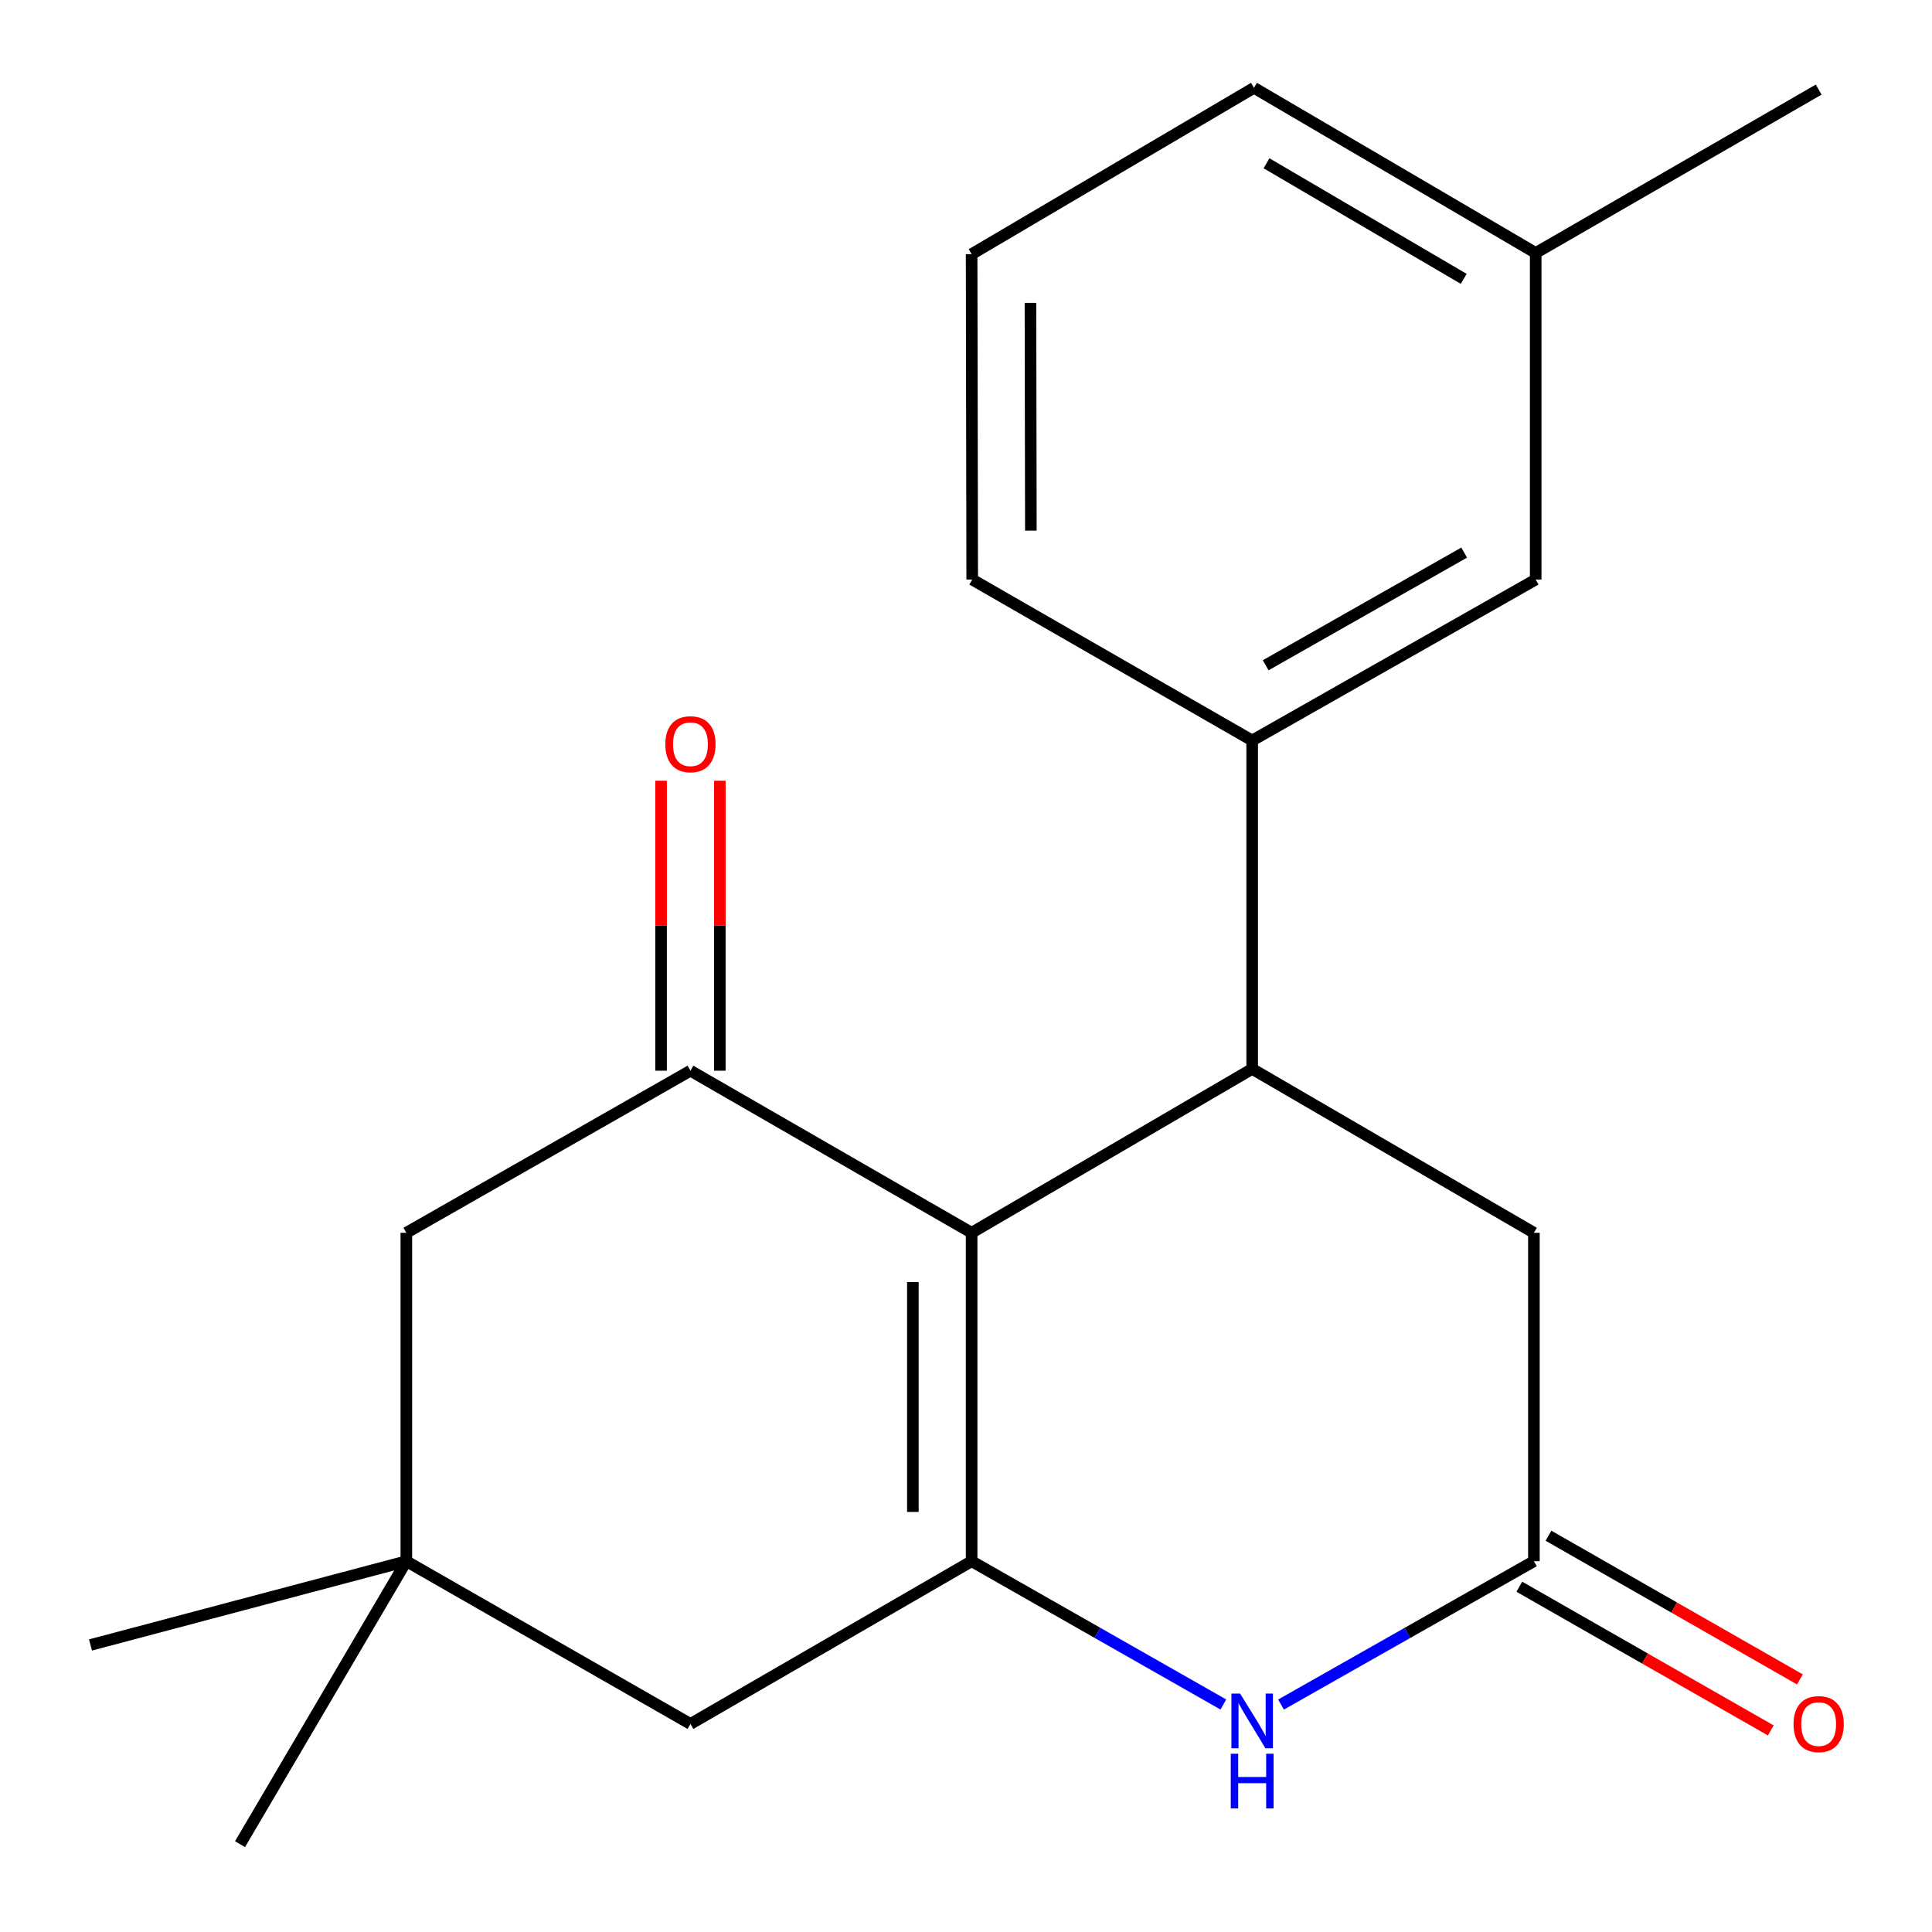<?xml version='1.0' encoding='iso-8859-1'?>
<svg version='1.1' baseProfile='full'
              xmlns='http://www.w3.org/2000/svg'
                      xmlns:rdkit='http://www.rdkit.org/xml'
                      xmlns:xlink='http://www.w3.org/1999/xlink'
                  xml:space='preserve'
width='1000px' height='1000px' viewBox='0 0 1000 1000'>
<!-- END OF HEADER -->
<rect style='opacity:1.0;fill:#FFFFFF;stroke:none' width='1000' height='1000' x='0' y='0'> </rect>
<path class='bond-0' d='M 502.909,638.085 L 502.909,808.081' style='fill:none;fill-rule:evenodd;stroke:#000000;stroke-width:6px;stroke-linecap:butt;stroke-linejoin:miter;stroke-opacity:1' />
<path class='bond-0' d='M 472.501,663.585 L 472.501,782.582' style='fill:none;fill-rule:evenodd;stroke:#000000;stroke-width:6px;stroke-linecap:butt;stroke-linejoin:miter;stroke-opacity:1' />
<path class='bond-1' d='M 502.909,638.085 L 648.123,553.264' style='fill:none;fill-rule:evenodd;stroke:#000000;stroke-width:6px;stroke-linecap:butt;stroke-linejoin:miter;stroke-opacity:1' />
<path class='bond-2' d='M 502.909,638.085 L 357.374,554.193' style='fill:none;fill-rule:evenodd;stroke:#000000;stroke-width:6px;stroke-linecap:butt;stroke-linejoin:miter;stroke-opacity:1' />
<path class='bond-3' d='M 502.909,808.081 L 568.058,845.165' style='fill:none;fill-rule:evenodd;stroke:#000000;stroke-width:6px;stroke-linecap:butt;stroke-linejoin:miter;stroke-opacity:1' />
<path class='bond-3' d='M 568.058,845.165 L 633.206,882.249' style='fill:none;fill-rule:evenodd;stroke:#0000FF;stroke-width:6px;stroke-linecap:butt;stroke-linejoin:miter;stroke-opacity:1' />
<path class='bond-7' d='M 502.909,808.081 L 357.374,892.311' style='fill:none;fill-rule:evenodd;stroke:#000000;stroke-width:6px;stroke-linecap:butt;stroke-linejoin:miter;stroke-opacity:1' />
<path class='bond-5' d='M 648.123,553.264 L 648.123,383.285' style='fill:none;fill-rule:evenodd;stroke:#000000;stroke-width:6px;stroke-linecap:butt;stroke-linejoin:miter;stroke-opacity:1' />
<path class='bond-6' d='M 648.123,553.264 L 793.945,638.085' style='fill:none;fill-rule:evenodd;stroke:#000000;stroke-width:6px;stroke-linecap:butt;stroke-linejoin:miter;stroke-opacity:1' />
<path class='bond-9' d='M 357.374,554.193 L 210.319,638.085' style='fill:none;fill-rule:evenodd;stroke:#000000;stroke-width:6px;stroke-linecap:butt;stroke-linejoin:miter;stroke-opacity:1' />
<path class='bond-10' d='M 372.578,554.193 L 372.578,479.153' style='fill:none;fill-rule:evenodd;stroke:#000000;stroke-width:6px;stroke-linecap:butt;stroke-linejoin:miter;stroke-opacity:1' />
<path class='bond-10' d='M 372.578,479.153 L 372.578,404.113' style='fill:none;fill-rule:evenodd;stroke:#FF0000;stroke-width:6px;stroke-linecap:butt;stroke-linejoin:miter;stroke-opacity:1' />
<path class='bond-10' d='M 342.17,554.193 L 342.17,479.153' style='fill:none;fill-rule:evenodd;stroke:#000000;stroke-width:6px;stroke-linecap:butt;stroke-linejoin:miter;stroke-opacity:1' />
<path class='bond-10' d='M 342.17,479.153 L 342.17,404.113' style='fill:none;fill-rule:evenodd;stroke:#FF0000;stroke-width:6px;stroke-linecap:butt;stroke-linejoin:miter;stroke-opacity:1' />
<path class='bond-21' d='M 663.054,882.277 L 728.499,845.179' style='fill:none;fill-rule:evenodd;stroke:#0000FF;stroke-width:6px;stroke-linecap:butt;stroke-linejoin:miter;stroke-opacity:1' />
<path class='bond-21' d='M 728.499,845.179 L 793.945,808.081' style='fill:none;fill-rule:evenodd;stroke:#000000;stroke-width:6px;stroke-linecap:butt;stroke-linejoin:miter;stroke-opacity:1' />
<path class='bond-4' d='M 793.945,808.081 L 793.945,638.085' style='fill:none;fill-rule:evenodd;stroke:#000000;stroke-width:6px;stroke-linecap:butt;stroke-linejoin:miter;stroke-opacity:1' />
<path class='bond-12' d='M 786.402,821.282 L 851.476,858.469' style='fill:none;fill-rule:evenodd;stroke:#000000;stroke-width:6px;stroke-linecap:butt;stroke-linejoin:miter;stroke-opacity:1' />
<path class='bond-12' d='M 851.476,858.469 L 916.551,895.657' style='fill:none;fill-rule:evenodd;stroke:#FF0000;stroke-width:6px;stroke-linecap:butt;stroke-linejoin:miter;stroke-opacity:1' />
<path class='bond-12' d='M 801.489,794.881 L 866.563,832.068' style='fill:none;fill-rule:evenodd;stroke:#000000;stroke-width:6px;stroke-linecap:butt;stroke-linejoin:miter;stroke-opacity:1' />
<path class='bond-12' d='M 866.563,832.068 L 931.638,869.256' style='fill:none;fill-rule:evenodd;stroke:#FF0000;stroke-width:6px;stroke-linecap:butt;stroke-linejoin:miter;stroke-opacity:1' />
<path class='bond-11' d='M 648.123,383.285 L 794.874,299.968' style='fill:none;fill-rule:evenodd;stroke:#000000;stroke-width:6px;stroke-linecap:butt;stroke-linejoin:miter;stroke-opacity:1' />
<path class='bond-11' d='M 655.123,344.344 L 757.849,286.022' style='fill:none;fill-rule:evenodd;stroke:#000000;stroke-width:6px;stroke-linecap:butt;stroke-linejoin:miter;stroke-opacity:1' />
<path class='bond-14' d='M 648.123,383.285 L 503.213,299.968' style='fill:none;fill-rule:evenodd;stroke:#000000;stroke-width:6px;stroke-linecap:butt;stroke-linejoin:miter;stroke-opacity:1' />
<path class='bond-20' d='M 357.374,892.311 L 210.319,808.081' style='fill:none;fill-rule:evenodd;stroke:#000000;stroke-width:6px;stroke-linecap:butt;stroke-linejoin:miter;stroke-opacity:1' />
<path class='bond-8' d='M 210.319,808.081 L 210.319,638.085' style='fill:none;fill-rule:evenodd;stroke:#000000;stroke-width:6px;stroke-linecap:butt;stroke-linejoin:miter;stroke-opacity:1' />
<path class='bond-15' d='M 210.319,808.081 L 46.843,851.429' style='fill:none;fill-rule:evenodd;stroke:#000000;stroke-width:6px;stroke-linecap:butt;stroke-linejoin:miter;stroke-opacity:1' />
<path class='bond-16' d='M 210.319,808.081 L 124.231,954.545' style='fill:none;fill-rule:evenodd;stroke:#000000;stroke-width:6px;stroke-linecap:butt;stroke-linejoin:miter;stroke-opacity:1' />
<path class='bond-13' d='M 794.874,299.968 L 794.874,130.934' style='fill:none;fill-rule:evenodd;stroke:#000000;stroke-width:6px;stroke-linecap:butt;stroke-linejoin:miter;stroke-opacity:1' />
<path class='bond-19' d='M 794.874,130.934 L 941.338,46.384' style='fill:none;fill-rule:evenodd;stroke:#000000;stroke-width:6px;stroke-linecap:butt;stroke-linejoin:miter;stroke-opacity:1' />
<path class='bond-22' d='M 794.874,130.934 L 649.052,45.455' style='fill:none;fill-rule:evenodd;stroke:#000000;stroke-width:6px;stroke-linecap:butt;stroke-linejoin:miter;stroke-opacity:1' />
<path class='bond-22' d='M 757.624,144.345 L 655.548,84.509' style='fill:none;fill-rule:evenodd;stroke:#000000;stroke-width:6px;stroke-linecap:butt;stroke-linejoin:miter;stroke-opacity:1' />
<path class='bond-17' d='M 503.213,299.968 L 502.909,131.559' style='fill:none;fill-rule:evenodd;stroke:#000000;stroke-width:6px;stroke-linecap:butt;stroke-linejoin:miter;stroke-opacity:1' />
<path class='bond-17' d='M 533.575,274.651 L 533.362,156.766' style='fill:none;fill-rule:evenodd;stroke:#000000;stroke-width:6px;stroke-linecap:butt;stroke-linejoin:miter;stroke-opacity:1' />
<path class='bond-18' d='M 502.909,131.559 L 649.052,45.455' style='fill:none;fill-rule:evenodd;stroke:#000000;stroke-width:6px;stroke-linecap:butt;stroke-linejoin:miter;stroke-opacity:1' />
<path  class='atom-4' d='M 641.863 876.58
L 651.143 891.58
Q 652.063 893.06, 653.543 895.74
Q 655.023 898.42, 655.103 898.58
L 655.103 876.58
L 658.863 876.58
L 658.863 904.9
L 654.983 904.9
L 645.023 888.5
Q 643.863 886.58, 642.623 884.38
Q 641.423 882.18, 641.063 881.5
L 641.063 904.9
L 637.383 904.9
L 637.383 876.58
L 641.863 876.58
' fill='#0000FF'/>
<path  class='atom-4' d='M 637.043 907.732
L 640.883 907.732
L 640.883 919.772
L 655.363 919.772
L 655.363 907.732
L 659.203 907.732
L 659.203 936.052
L 655.363 936.052
L 655.363 922.972
L 640.883 922.972
L 640.883 936.052
L 637.043 936.052
L 637.043 907.732
' fill='#0000FF'/>
<path  class='atom-11' d='M 344.374 385.206
Q 344.374 378.406, 347.734 374.606
Q 351.094 370.806, 357.374 370.806
Q 363.654 370.806, 367.014 374.606
Q 370.374 378.406, 370.374 385.206
Q 370.374 392.086, 366.974 396.006
Q 363.574 399.886, 357.374 399.886
Q 351.134 399.886, 347.734 396.006
Q 344.374 392.126, 344.374 385.206
M 357.374 396.686
Q 361.694 396.686, 364.014 393.806
Q 366.374 390.886, 366.374 385.206
Q 366.374 379.646, 364.014 376.846
Q 361.694 374.006, 357.374 374.006
Q 353.054 374.006, 350.694 376.806
Q 348.374 379.606, 348.374 385.206
Q 348.374 390.926, 350.694 393.806
Q 353.054 396.686, 357.374 396.686
' fill='#FF0000'/>
<path  class='atom-13' d='M 928.338 892.391
Q 928.338 885.591, 931.698 881.791
Q 935.058 877.991, 941.338 877.991
Q 947.618 877.991, 950.978 881.791
Q 954.338 885.591, 954.338 892.391
Q 954.338 899.271, 950.938 903.191
Q 947.538 907.071, 941.338 907.071
Q 935.098 907.071, 931.698 903.191
Q 928.338 899.311, 928.338 892.391
M 941.338 903.871
Q 945.658 903.871, 947.978 900.991
Q 950.338 898.071, 950.338 892.391
Q 950.338 886.831, 947.978 884.031
Q 945.658 881.191, 941.338 881.191
Q 937.018 881.191, 934.658 883.991
Q 932.338 886.791, 932.338 892.391
Q 932.338 898.111, 934.658 900.991
Q 937.018 903.871, 941.338 903.871
' fill='#FF0000'/>
</svg>
